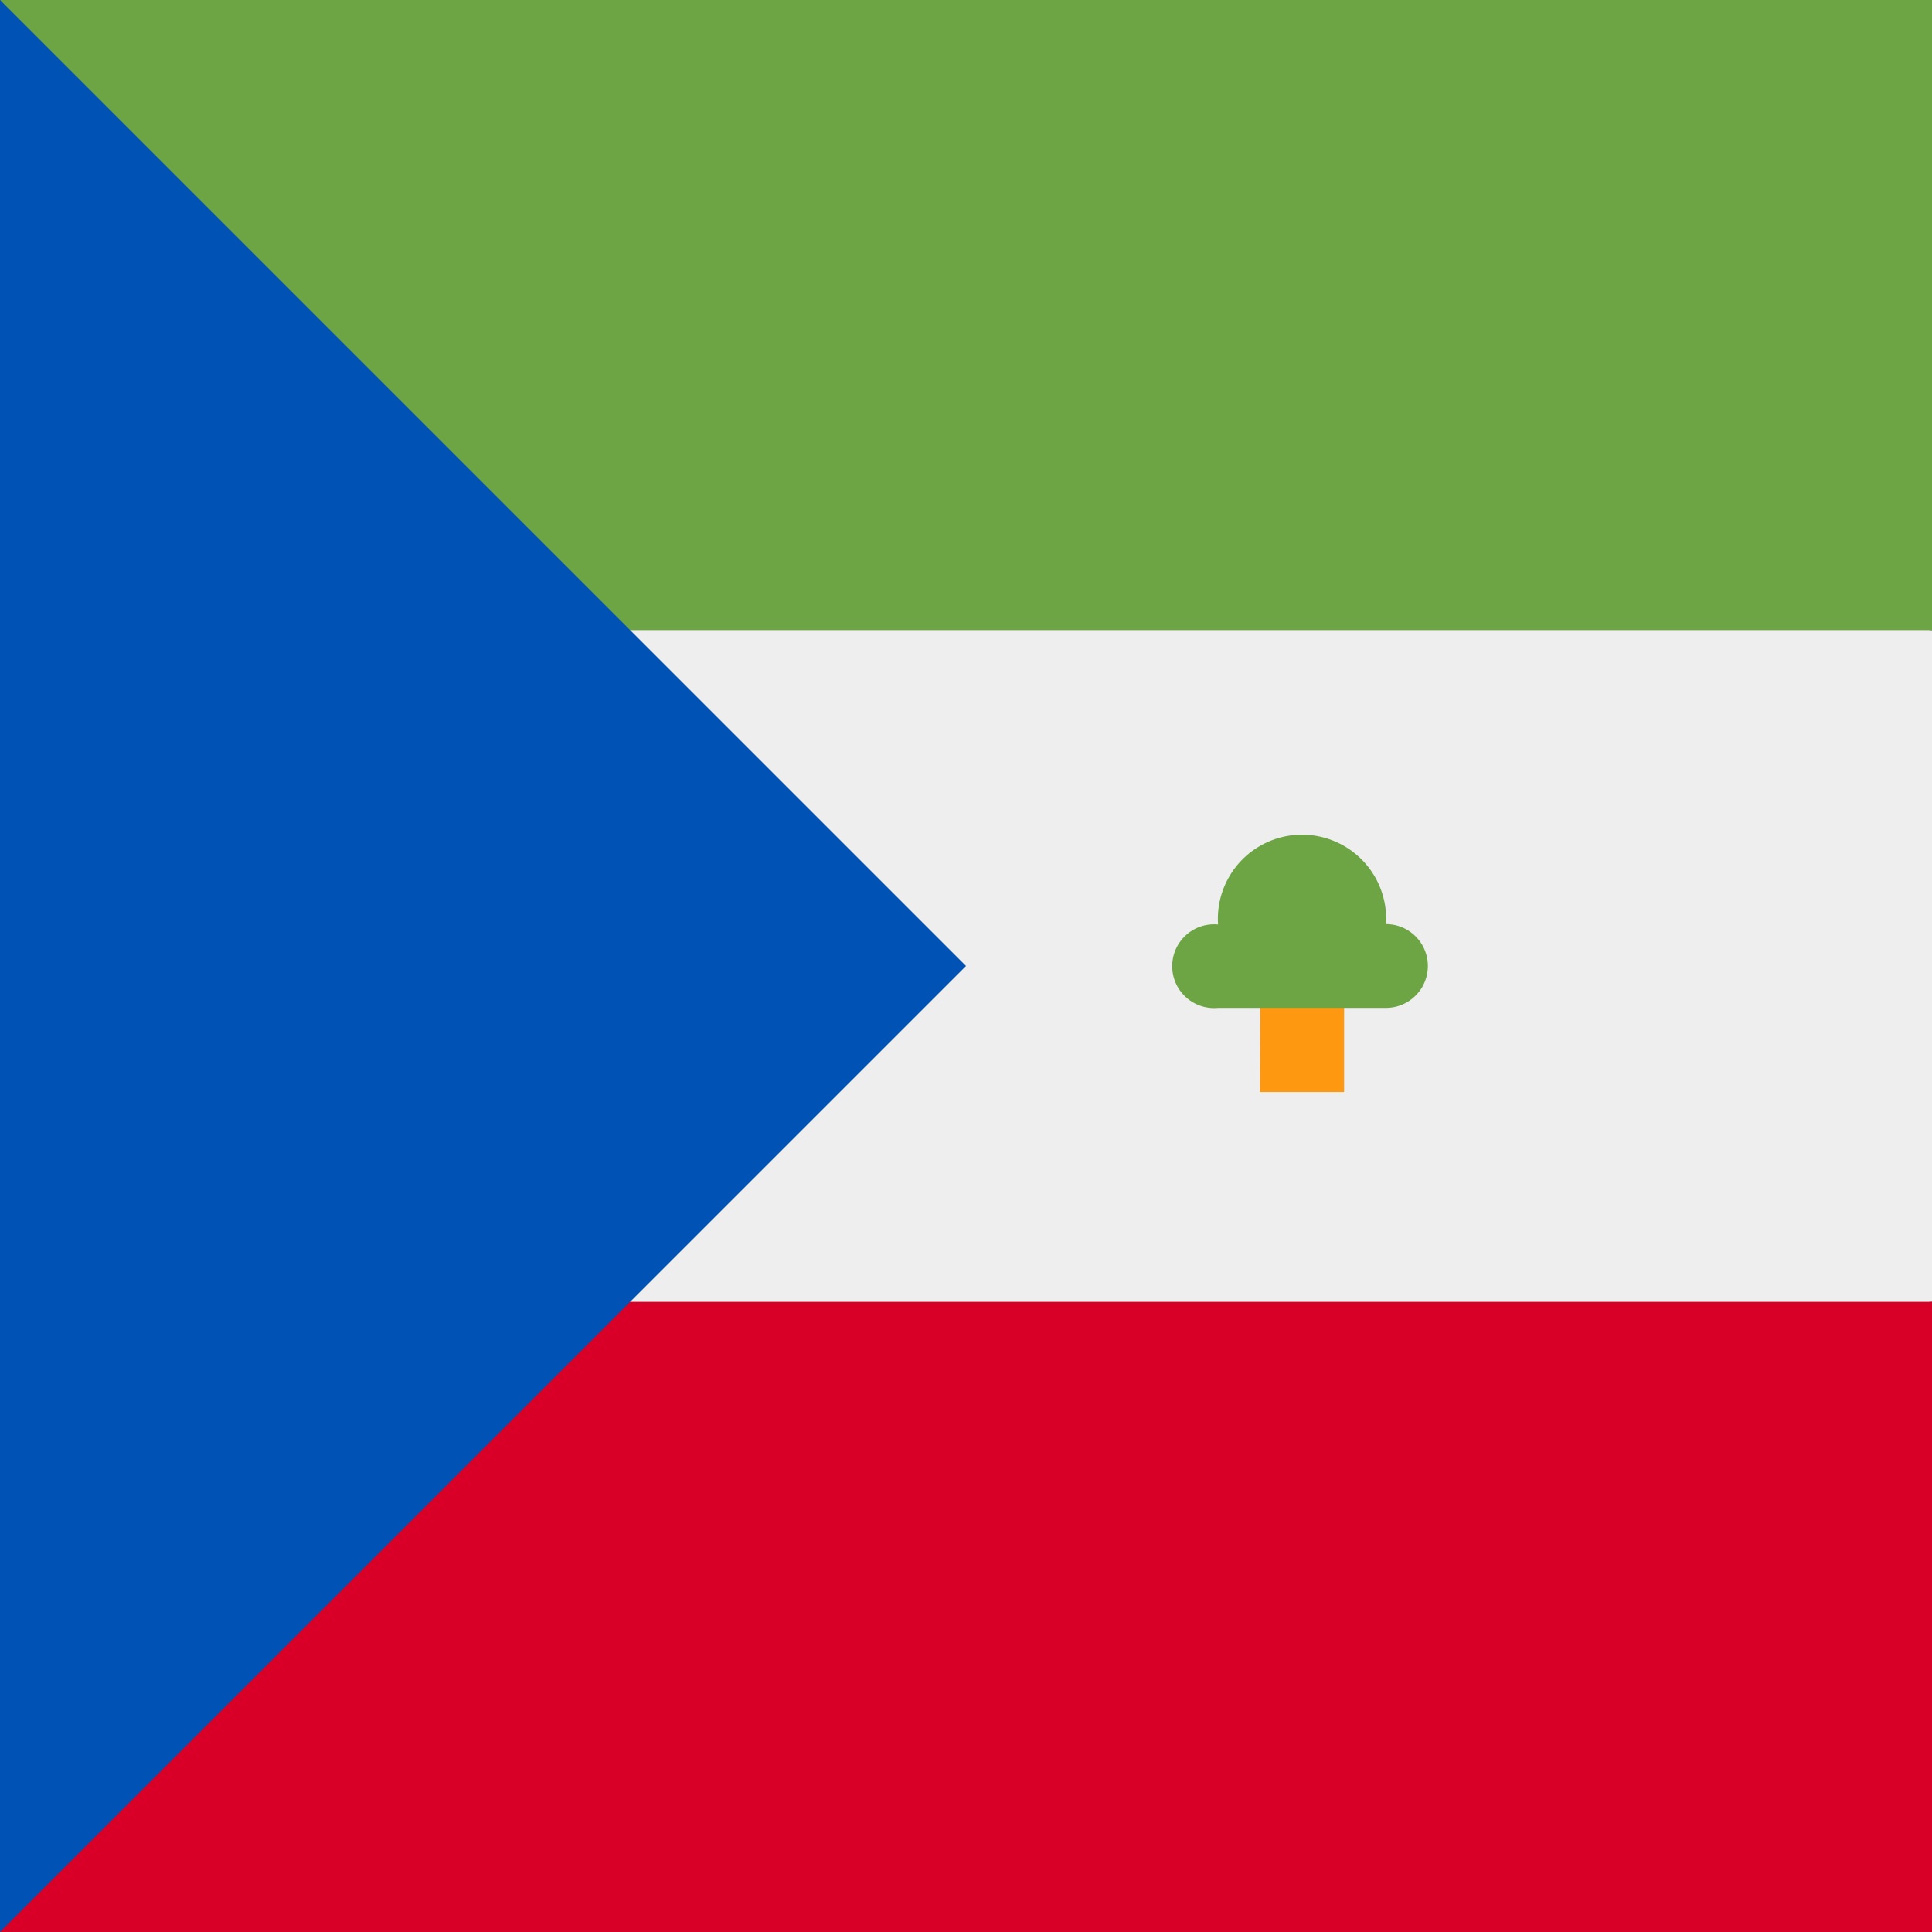 <svg xmlns='http://www.w3.org/2000/svg' width='512' height='512' viewBox='0 0 512 512'><rect x="0" y="0" width="512" height="512" fill="#333333" stroke="none"/><g mask='url(#a)'><path fill='#eee' d='M41.3 121.9 512 167v178L43.8 391.3z'/><path fill='#6da544' d='M0 0h512v167H111z'/><path fill='#d80027' d='M111 345h401v167H0z'/><path fill='#0052b4' d='M0 0v512l256-256z'/><path fill='#ff9811' d='M334 257.1h22.2v32.3h-22.3z'/><path fill='#6da544' d='M367.3 245a22.3 22.3 0 1 0-44.5 0 11.1 11.1 0 1 0 0 22.1h44.5a11.1 11.1 0 1 0 0-22.2z'/></g></svg>